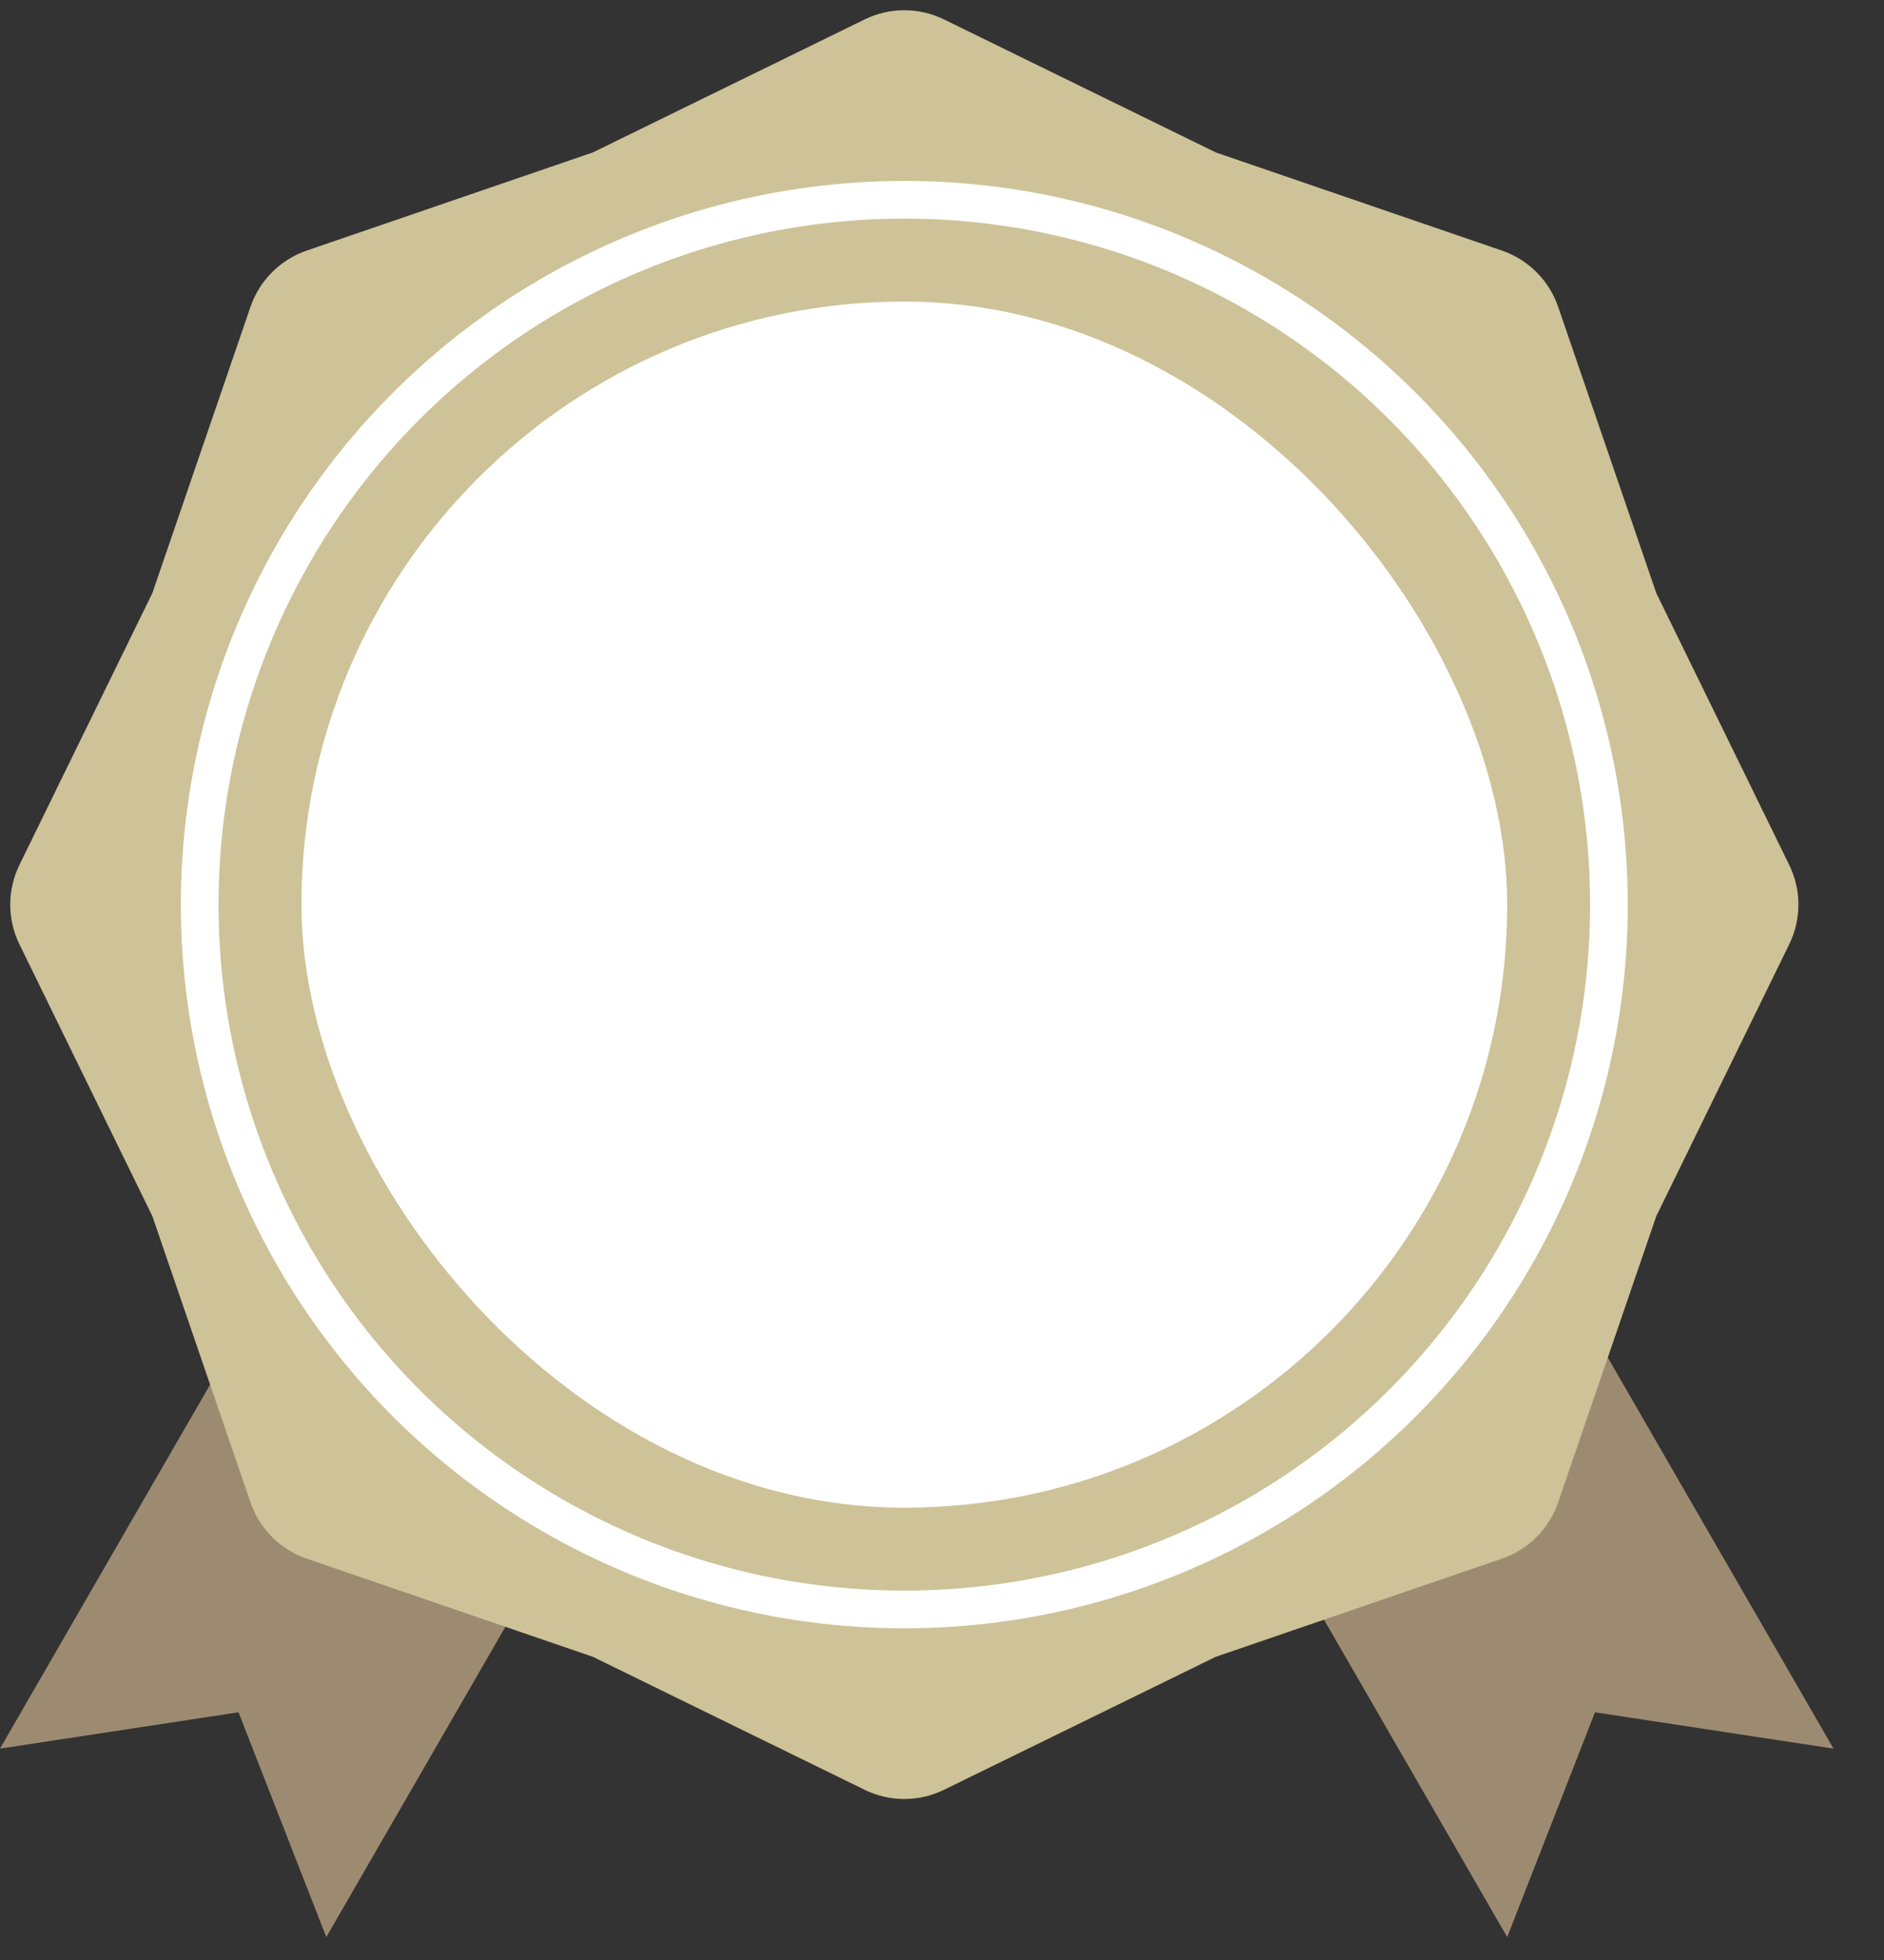 <svg width="25" height="26" viewBox="0 0 25 26" fill="none" xmlns="http://www.w3.org/2000/svg">
<rect x="0" y="0" width="25" height="26" fill="#333333" stroke="none"/>
<path d="M3 18L7.33 20.5L4.33 25.696L3.165 22.714L0 23.196L3 18Z" fill="#9D8B71"/>
<path d="M17 20.5L21.33 18L24.33 23.196L21.165 22.714L20 25.696L17 20.5Z" fill="#9D8B71"/>
<path d="M11.473 0.258C11.805 0.095 12.195 0.095 12.527 0.258L16.133 2.022L19.93 3.324C20.28 3.444 20.556 3.72 20.676 4.07L21.978 7.867L23.742 11.473C23.905 11.805 23.905 12.195 23.742 12.527L21.978 16.133L20.676 19.93C20.556 20.28 20.28 20.556 19.93 20.676L16.133 21.978L12.527 23.742C12.195 23.905 11.805 23.905 11.473 23.742L7.867 21.978L4.07 20.676C3.72 20.556 3.444 20.28 3.324 19.93L2.022 16.133L0.258 12.527C0.095 12.195 0.095 11.805 0.258 11.473L2.022 7.867L3.324 4.07C3.444 3.72 3.72 3.444 4.07 3.324L7.867 2.022L11.473 0.258Z" fill="#CEC298"/>
<circle cx="12" cy="12" r="9.35" stroke="white" stroke-width="0.5" stroke-linejoin="round"/>
<rect x="4" y="4" width="16" height="16" rx="8" fill="white"/>
</svg>
